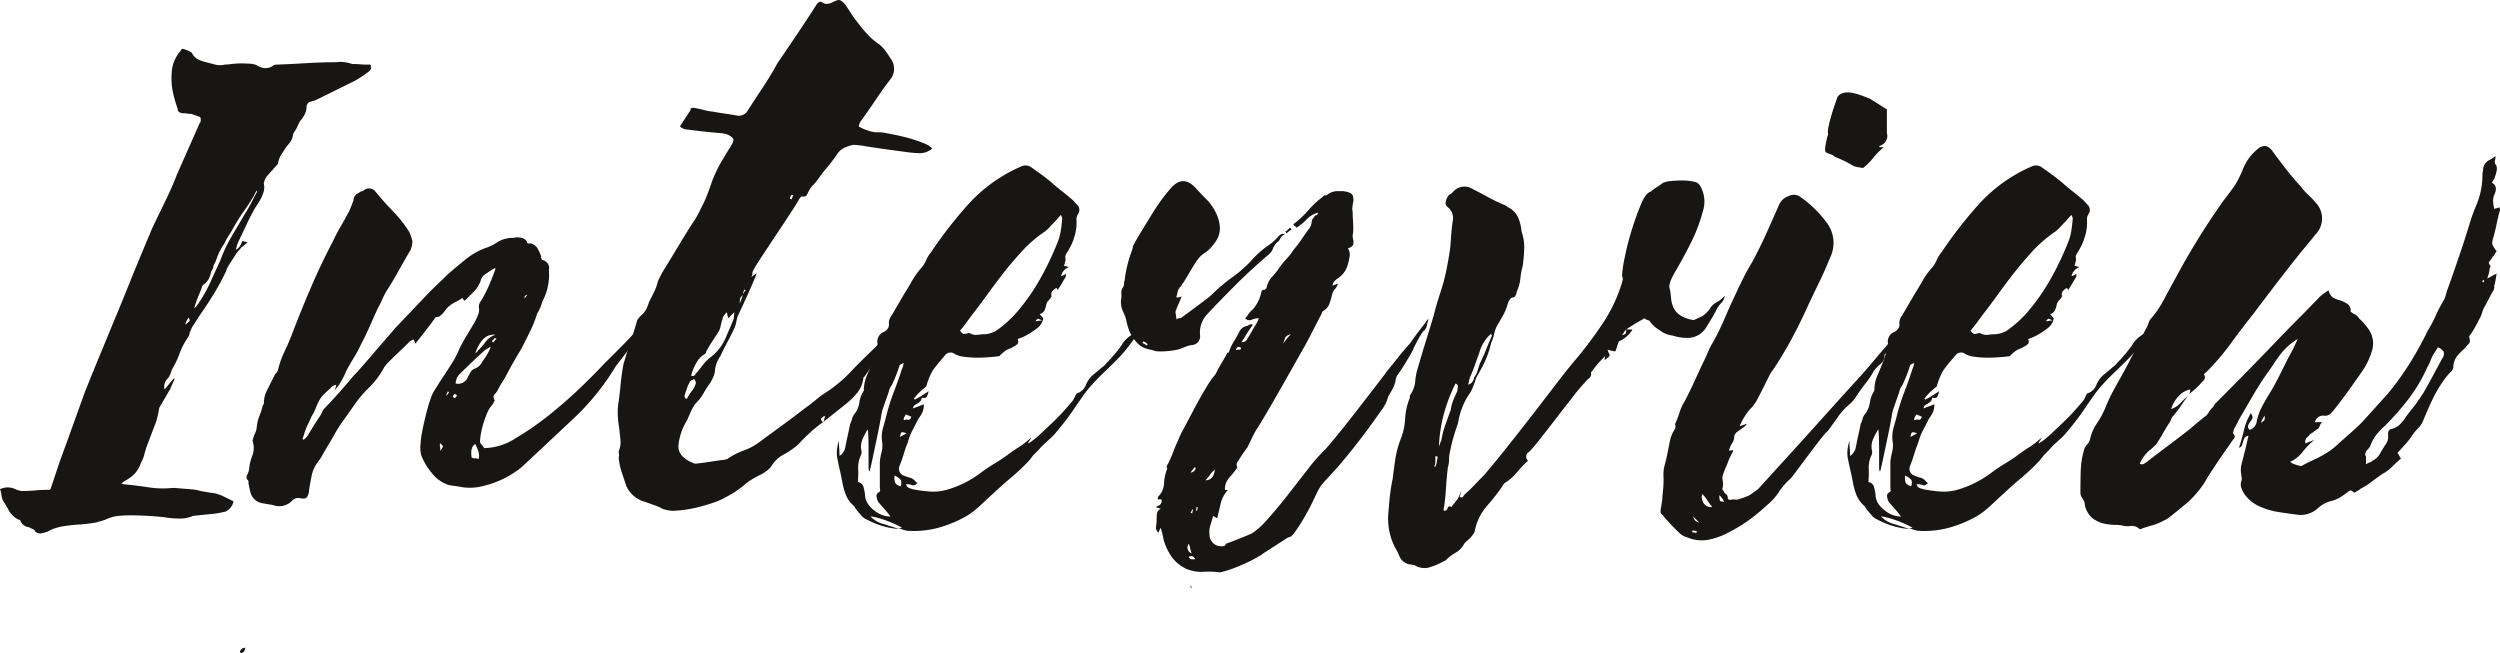 <svg xmlns="http://www.w3.org/2000/svg" width="378.904" height="98.986"><g data-name="グループ 134" fill="#181615"><path data-name="パス 1055" d="M24.75 78.376a49.005 49.005 0 00-5.04-.27q-.9 0-1.8.09a5.985 5.985 0 00-1.89.54 6.667 6.667 0 01-.81.27q-.36.088-.63.18a24.254 24.254 0 01-2.655.315 23.78 23.78 0 00-2.655.315 7.979 7.979 0 00-.99.27 4.946 4.946 0 00-.99.45 5.131 5.131 0 01-1.125.315 1.18 1.18 0 01-.855-.315.537.537 0 00-.36-.36 2.268 2.268 0 01-.54-.27 1.532 1.532 0 01-1.35-1.08c-.36-.121-.509-.18-.45-.18a3.2 3.2 0 01-1.26-1.26q-.45-.81-.9-1.53a2.355 2.355 0 01-.225-.81 3.254 3.254 0 00-.225-.9 2.64 2.64 0 012.34 0 3.189 3.189 0 00.495.18 1.982 1.982 0 00.5.09q1.08 0 2.025-.09t2.025-.09h.09q.09 0 .09-.045c0-.031.031-.045.09-.045l1.35-4.05 1.44-3.96 2.43-6.75 1.53-3.78 2.97-7.2q.72-1.709 1.485-3.6t1.485-3.69l2.7-6.48q.99-2.069 1.98-4.095t1.8-4.1l3.42-7.74a.735.735 0 00.18-.54c0-.3-.061-.45-.18-.45l-1.26-.45a3 3 0 01-.585-.045 2.525 2.525 0 00-.495-.045c-.661 0-.99-.239-.99-.72a19.675 19.675 0 01-.72-2.52 9.9 9.9 0 01-.18-2.7 5.375 5.375 0 011.35-3.51c.119-.3.3-.39.54-.27l.72.27.45.27a2.087 2.087 0 00.9.99 6.14 6.14 0 001.26.45c.479.121.945.241 1.4.36a2.723 2.723 0 001.4 0 9.568 9.568 0 001.08-.09 11.79 11.79 0 011.44-.09c.479 0 .93.016 1.35.045a2.706 2.706 0 01.99.225 2.879 2.879 0 001.215.45 2.632 2.632 0 00.72-.09 1.5 1.5 0 00.54-.27 1.063 1.063 0 01.675-.18q2.249-.088 4.5-.225t4.41-.135a4.825 4.825 0 011.305 0 6.875 6.875 0 011.125.27c.419 0 .81.015 1.17.045s.689.045.99.045h.5c.149 0 .194.121.135.36.18.18.029.45-.45.81a11.1 11.1 0 01-.945.675c-.33.211-.645.4-.945.585l-6.03 2.97-.9.27a.882.882 0 00-.45.81 2.522 2.522 0 01-.27 1.035 3.572 3.572 0 01-.72 1.035q-.181.36-.36.765a4.683 4.683 0 01-.36.675 1.861 1.861 0 00-.36.72 2.155 2.155 0 01-.405 1.035l-.675.855q-.361.54-.72 1.125a3.208 3.208 0 00-.45 1.3l-1.53 1.71a2.5 2.5 0 00-.63 1.26 2.532 2.532 0 01-.09 1.485 7.54 7.54 0 01-.72 1.485 11.488 11.488 0 00-.81 1.3q-.36.675-.72 1.4l-1.62 3.42a8 8 0 00-.27.99 1.726 1.726 0 00.63-.585 6.43 6.43 0 00.36-.765 5.467 5.467 0 01.81.27 2.247 2.247 0 00-.585.405 1.651 1.651 0 01-.405.315 3.325 3.325 0 01-.405.495 3.57 3.57 0 00-.495.675l-.99 1.53a4.943 4.943 0 00-.45.99 35.624 35.624 0 01-1.8 3.33q-.992 1.62-2.07 3.15-.452.722-.99 1.53a4.742 4.742 0 00-.72 1.71l-.09.09c0 .06-.015.09-.045.09s-.045.031-.045.09a10.394 10.394 0 00-1.26 2.43 12.906 12.906 0 01-1.17 2.43 4.032 4.032 0 01-.54 1.26 1.648 1.648 0 00-.54 1.71l1.35-1.62h.18l-.72 1.62-1.62 2.79-.18.99-.18.72a6.528 6.528 0 01-.27.81l-1.17 3.06a13.311 13.311 0 00-.45 1.44 5.341 5.341 0 01-.54 1.35 4.632 4.632 0 01-.9 1.575 5.328 5.328 0 01-1.35 1.035 2.272 2.272 0 00-.36.225 3.3 3.3 0 00-.36.315 1 1 0 01.315.045.966.966 0 00.315.045q1.8.182 3.555.45a14.123 14.123 0 003.555.09h.36q2.249.179 2.745.225a6.126 6.126 0 011.125.225l1.53.27a5.17 5.17 0 011.755.45q.764.359 1.485.72c.059 0 .149.059.27.18a2.224 2.224 0 01-1.26 1.53l-1.35.27-3.51.36a4.961 4.961 0 01-2.25.405 16.112 16.112 0 01-2.27-.215zm3.33-29.16c.36-.3.569-.479.63-.54s.03-.239-.09-.54a2.277 2.277 0 00-.54 1.08zm10.89-20.16l-.09-.18-.45.9q-.721 1.17-1.485 2.25t-1.485 2.34a11.687 11.687 0 01-.72 1.215 8.135 8.135 0 00-.72 1.305 9.81 9.81 0 00-1.26 2.52 3.333 3.333 0 01-.27.585 1.335 1.335 0 00-.18.675 1.932 1.932 0 00-.36.72 2.931 2.931 0 01-.81 1.53c-.36.241-.54.45-.54.63-.18.481-.346.9-.5 1.26s-.286.72-.405 1.08l-.27.81c.059 0 .09-.014.09-.045s.029-.045.09-.045l.09-.09.45-.63a21.948 21.948 0 001.8-3.24q.72-1.62 1.44-3.15a21.451 21.451 0 011.71-3.645q.988-1.665 1.98-3.375a16.09 16.09 0 00.99-1.71q.455-.898.905-1.708zm-1.8 69.12a.776.776 0 00-.81.63l.09.09a.08.08 0 00.09.09c.362-.06.569-.328.63-.81z"/><path data-name="パス 1056" d="M50.702 59.296a8.3 8.3 0 00.27-.99l-.54.18c-.3.3-.616.6-.945.9a7.942 7.942 0 00-.855.9 8.024 8.024 0 00-.72 1.44 8.029 8.029 0 01-.72 1.44c-.121.3-.256.6-.405.9s-.285.6-.405.9a7.719 7.719 0 00-.27.765 7.957 7.957 0 01-.27.765l.18.18.54-.54q.54-.9 1.08-1.755t1.08-1.665a2.05 2.05 0 01.45-.81q2.249-2.34 4.41-4.95.628-.628 1.17-1.26t1.17-1.35q.99-1.168 1.98-2.3t1.98-2.295l5.13-5.4q.72-.72 1.44-1.4t1.44-1.4q1.35-1.168 2.745-2.295a10.627 10.627 0 013.195-1.755 7.381 7.381 0 001.44-.72 3.806 3.806 0 011.53-.63 2.19 2.19 0 01.675-.09 3.149 3.149 0 00.765-.09 3.841 3.841 0 01.9.09 1.437 1.437 0 01.72.54.3.3 0 00.135.27.293.293 0 00.315 0 1.631 1.631 0 011.125.72 8.308 8.308 0 01.585 1.26q-.09.181 0 .27a.373.373 0 01.09.27 1.246 1.246 0 011.08 1.53 8.578 8.578 0 01-.99 4.77 7.452 7.452 0 01-.81 1.89 18.294 18.294 0 01-1.08 2.7l-1.26 2.52q-1.261 2.071-2.16 3.78a11.84 11.84 0 01-.72 1.26 11.7 11.7 0 00-.72 1.26 2.63 2.63 0 01-.5.675c-.211.211-.195.526.045.945a1.038 1.038 0 00-.18.27 2.129 2.129 0 01-.27.45 3.539 3.539 0 00-.675 1.08 15.662 15.662 0 00-.585 1.575 12.21 12.21 0 00-.4 1.665 8.205 8.205 0 00-.135 1.26q0 .09.27.4a2.8 2.8 0 01.36.495 9.02 9.02 0 004.815-1.53 44.036 44.036 0 005.4-3.78q2.654-2.16 4.815-4.275t3.06-3.1l.54-.54 1.665-1.665q.945-.945 1.665-1.71c.48-.509.689-.734.63-.675.12.061.194.24.225.54s.075.45.135.45-.09.211-.45.63-.735.886-1.125 1.395-.751.976-1.08 1.4a3.426 3.426 0 00-.4.54 37.166 37.166 0 01-6.39 7.875q-3.78 3.556-7.83 7.335a14.555 14.555 0 01-5.76 2.835 7.843 7.843 0 01-3.6.135c-.3-.059-.585-.1-.855-.135s-.555-.075-.855-.135a5.344 5.344 0 01-2.565-1.845 9.29 9.29 0 01-1.575-2.655 4.442 4.442 0 01-.135-1.4c.03-.45.075-.914.135-1.4q.089-.628.315-1.665t.5-2.115a20.922 20.922 0 01.63-2.07 5.279 5.279 0 01.72-1.44q.72-1.168 1.44-2.25t1.44-2.25l.36-.72c.121-.24.239-.509.36-.81q.54-1.08 1.17-2.115t1.26-2.115a10.057 10.057 0 00.45-1.035 2.022 2.022 0 00.09-1.035 1.244 1.244 0 01.27-.9 18.5 18.5 0 001.26-2.43q.54-1.26.99-2.52a.08.08 0 00-.09-.09 4.877 4.877 0 00-.9.54c-.54.36-.841.571-.9.63a1.947 1.947 0 00-.36.72 4.473 4.473 0 01-1.035 1.665l-1.4 1.4a1.224 1.224 0 01-.225-.27.773.773 0 00-.135-.18 4.452 4.452 0 01-.945.585 4.559 4.559 0 00-.945.585 3.4 3.4 0 00-.72.765 3.4 3.4 0 01-.72.765.517.517 0 01-.36.18.8.8 0 00-.36.09q-.722.992-1.485 1.98t-1.575 1.98a4.969 4.969 0 00-.27-.63 1.94 1.94 0 00-.63.36q-.81.81-1.62 1.575t-1.62 1.575a2.118 2.118 0 00-.27.315 2.125 2.125 0 01-.27.315 12.513 12.513 0 01-2.52 3.33 17.436 17.436 0 00-1.935 2.3q-.857 1.215-1.755 2.475a21.079 21.079 0 00-1.35 2.115q-.63 1.126-1.35 2.3-.27.452-.54.945a6.545 6.545 0 01-.63.945 5.343 5.343 0 00-.945 2.07q-.225 1.08-.405 2.25a1.867 1.867 0 01-.36 1.08q-.27.27-1.08.09a1.231 1.231 0 00-1.17.45 2.708 2.708 0 01-2.79.63 5.829 5.829 0 00-.72-.135 6.572 6.572 0 01-.72-.135 2.3 2.3 0 01-1.89-1.26 5.257 5.257 0 01-.27-.9l-.18-.9v-.36c-.3-.3-.374-.585-.225-.855a2.87 2.87 0 00.315-.855 7.509 7.509 0 01.495-2.115 3.254 3.254 0 00.045-2.2 1.515 1.515 0 01.09-.45q.092-.27.18-.54a2.777 2.777 0 00.36-1.17 5.967 5.967 0 01.405-1.665 9.375 9.375 0 00.495-1.575.513.513 0 00.18-.36 4.172 4.172 0 01.45-1.89q.452-.9.9-1.8c.061-.12.121-.239.18-.36s.121-.239.18-.36a1.224 1.224 0 00.45-.72 14.357 14.357 0 01.99-2.745q.631-1.3 1.17-2.745 1.35-3.51 2.835-6.975t3.285-6.885q.54-1.169 1.17-2.25t1.26-2.25a18.654 18.654 0 00.72-1.8 1.2 1.2 0 01.81-1.08.8.8 0 01.36-.225 1.807 1.807 0 00.36-.135 1.208 1.208 0 011.8.18q1.26 1.531 2.655 2.97a19.553 19.553 0 012.475 3.15 9.007 9.007 0 01.45 1.35 3.385 3.385 0 01-.27 1.35q-.9 1.531-1.8 3.15t-1.89 3.15a12.434 12.434 0 00-.63 1.26 12.46 12.46 0 01-.63 1.26q-.63 1.35-1.215 2.7t-1.3 2.7a19.321 19.321 0 01-1.08 2.025q-.63 1.035-1.17 2.025c-.121.3-.256.6-.405.9s-.315.6-.5.9a3.345 3.345 0 01-.45.675 6.306 6.306 0 00-.45.585zm16.02 9q.45-.54.405-.675a1.766 1.766 0 00-.5-.495.414.414 0 01.045.315.405.405 0 00.045.315zm1.35-8.91h-.18v-.09a2.536 2.536 0 00-.135.315.58.58 0 01-.135.225.08.08 0 00.09.09 2.119 2.119 0 00.362-.54zm.54.72a1.35 1.35 0 00.36.27c0-.059.09-.18.27-.36 0-.12-.031-.18-.09-.18s-.121-.059-.18-.18l-.225.225a1.015 1.015 0 00-.133.225zm5.76-7.47q-.09.091-.09-.09a1.378 1.378 0 01-.36.27 4.47 4.47 0 00-.45.27q-.9.81-1.8 1.665t-1.8 1.755a2.127 2.127 0 00-.81 1.62 1.59 1.59 0 001.89-1.08 5.948 5.948 0 00.36-.63 1.143 1.143 0 01.63-.54 2.1 2.1 0 00.72-.45 2.421 2.421 0 00.45-.63 10.121 10.121 0 001.262-2.16zm-2.34 14.67q-.81.452-.54 2.07a1.7 1.7 0 00.54.09 1.727 1.727 0 01.54.09 2.628 2.628 0 00-.09-1.215 10.164 10.164 0 00-.448-1.035zm0-13.77a1.322 1.322 0 00.36-.315 2.11 2.11 0 01.27-.315 9.288 9.288 0 00.99-1.17 2.945 2.945 0 011.44-.99q-1.978-.27-3.058 2.79zm2.52-1.89a.992.992 0 00.18.27 2.2 2.2 0 00.27-.315.664.664 0 01.27-.225c-.06-.059-.105-.09-.135-.09s-.076-.029-.135-.09a1.468 1.468 0 00-.18.225.67.67 0 01-.268.225zm4.95-6.66v.18a.414.414 0 00.225-.225.207.207 0 01.225-.135.143.143 0 01-.135-.09q-.047-.088-.135 0a.144.144 0 01-.09.135.146.146 0 00-.09.135z"/><path data-name="パス 1057" d="M124.728 63.976a23.219 23.219 0 00-1.89 1.53 25.2 25.2 0 00-1.8 1.8 11.184 11.184 0 01-2.25 1.575 4.908 4.908 0 00-1.98 1.935 5.455 5.455 0 01-1.71 1.215 12.521 12.521 0 00-1.89 1.125 18.536 18.536 0 01-1.485 1.17 13.084 13.084 0 01-1.665.99 10.323 10.323 0 01-2.025.9 25.963 25.963 0 01-2.7.765 17.993 17.993 0 01-2.745.405 4.65 4.65 0 01-2.16-.27 9.609 9.609 0 00-1.485-.63q-1.215-.452-1.575-.54a4.454 4.454 0 01-2.43-2.25l-.72-2.16a9.457 9.457 0 01-.45-2.25.713.713 0 00.045-.45 2.93 2.93 0 01-.045-.45 3.5 3.5 0 00.27-1.71c-.059-.54-.12-1.11-.18-1.71a15.37 15.37 0 01-.225-2.07 9.36 9.36 0 01.135-2.07q.182-1.35.315-2.745t.405-2.835q.452-1.62 1.035-3.33t1.035-3.33a2.27 2.27 0 01.27-.405 5.068 5.068 0 01.36-.4 2.8 2.8 0 00.72-.855 5.5 5.5 0 00.45-1.125l.765-1.53a7.073 7.073 0 00.585-1.62 14.075 14.075 0 011.17-2.16q.99-1.62 2.07-3.42t2.07-3.33a12.117 12.117 0 001.17-2.07 17.6 17.6 0 00.945-2.025q.405-1.034.765-2.115a20.323 20.323 0 011.305-2.79q.675-1.169 1.575-2.61c.3-.48.419-.824.36-1.035s-.33-.434-.81-.675a4.615 4.615 0 00-1.44-.27q-1.08-.089-2.295-.225t-2.25-.27a1.984 1.984 0 01-1.3-.495q.54-.81.855-1.305c.209-.329.405-.63.585-.9s.239-.435.18-.495c.12-.12.344-.149.675-.09s.675.135 1.035.225.689.166.99.225a3.77 3.77 0 00.63.09q.988.181 1.935.315t1.935.315a1.574 1.574 0 001.53-.9q1.169-1.8 2.3-3.51t2.115-3.51q1.529-2.249 3.015-4.455t2.925-4.455a1.292 1.292 0 01.405-.405c.149-.09.345-.045.585.135a1.221 1.221 0 00.72.135 2.2 2.2 0 00.72-.225q.81-.45 1.17-.315a2.507 2.507 0 01.9.855c.239.36.5.751.765 1.17a12.971 12.971 0 00.765 1.08 23.017 23.017 0 001.575 1.935 10.275 10.275 0 001.935 1.665 5.834 5.834 0 01.99 1.08q.449.632.9 1.35a2.576 2.576 0 01-.18 2.79q-.991 1.262-2.205 3.06t-2.115 3.06a2.276 2.276 0 00-.54 1.08 7.08 7.08 0 002.61.9 5.489 5.489 0 011.665.135q1.3.227 2.745.585a19.889 19.889 0 012.655.855 3.927 3.927 0 011.485.855 2.8 2.8 0 01-2.07.72 17.674 17.674 0 01-1.935-.18q-1.4-.179-3.015-.405t-3.015-.45a14.664 14.664 0 00-1.935-.225 6.281 6.281 0 00-1.44.495 2.731 2.731 0 00-1.08 1.035q-.9 1.262-1.485 1.935t-1.485 1.935a6.326 6.326 0 01-.585.675 3.964 3.964 0 00-.585.765l-.36.72q-.179.359-.81.27c-.06 0-.121.045-.18.135a1.491 1.491 0 01-.18.225q-.27.54-1.3 2.115t-2.2 3.33q-1.172 1.755-2.205 3.33t-1.3 2.115a.9.9 0 00-.09.4 1.414 1.414 0 01-.18.585 2.059 2.059 0 01.405-.315 2.11 2.11 0 00.4-.315.393.393 0 01-.045.18.39.39 0 00-.045.18q-.63 1.531-1.305 3.015t-1.395 3.015a4.777 4.777 0 00-.27.945 4.959 4.959 0 01-.27.945q-.54 1.171-1.08 2.16t-1.08 2.16a5.481 5.481 0 00-.54.99 4.637 4.637 0 00-.27 1.08 2.613 2.613 0 01-.225.99 7.517 7.517 0 01-.5.99 13.34 13.34 0 00-.99 1.53 6.944 6.944 0 01-1.17 1.53 5.191 5.191 0 00-.765 1.26c-.211.481-.405.931-.585 1.35a8.769 8.769 0 00-1.305 3.78q-.135 1.8 2.475 2.79c.12 0 .419-.03.9-.09s1-.135 1.575-.225 1.094-.165 1.575-.225a3.63 3.63 0 00.9-.18 10.921 10.921 0 012.52-1.3 9.062 9.062 0 002.52-1.4q1.708-1.26 3.375-2.475t3.285-2.475q.9-.629 1.755-1.35a13.56 13.56 0 011.755-1.26 22.039 22.039 0 003.15-2.61q1.258-1.35 2.61-2.655t2.61-2.565a1.216 1.216 0 00.27-.405.911.911 0 01.36-.4 4.054 4.054 0 011.17-.9q-.452.9-.81 1.755a6.093 6.093 0 01-1.08 1.665 18.329 18.329 0 00-1.4 1.935q-.586.945-1.3 1.935l-.18.18a4.474 4.474 0 01-.9 2.25 11.605 11.605 0 01-1.71 1.71q-.9.722-1.755 1.4t-1.755 1.4a.559.559 0 00.18-.405.907.907 0 01.18-.495h-.27a3.377 3.377 0 01-.36.315c-.136.075-.046.271.255.57zm-20.88-3.6a.371.371 0 01.27.09 4.721 4.721 0 01.72-1.17 3.128 3.128 0 00.63-1.26.562.562 0 00-.09-.315 2.6 2.6 0 01-.18-.315.8.8 0 01-.36.225.4.4 0 00-.27.225 4.984 4.984 0 00-.45.99q-.182.54-.36 1.08a1 1 0 00.09.45zm.9-3.42q.45.09.585-.135a2.124 2.124 0 01.315-.4q.45-.54.9-1.125a6.579 6.579 0 01.99-1.035 7.264 7.264 0 002.52-3.24q.27-.629.585-1.35t.585-1.44a4.59 4.59 0 01.09-.9 6.239 6.239 0 00-.9.9 1.357 1.357 0 01-.18-.54.814.814 0 00-.09-.36c-.421.42-.63.751-.63.99a10.755 10.755 0 00-.315 1.17 2.564 2.564 0 01-.5 1.08q-.452.722-.9 1.4a12.649 12.649 0 00-.81 1.4q0 .27-.45.45a3.873 3.873 0 00-1.125 1.4 7.2 7.2 0 00-.67 1.737zm7.92-12.33a2.489 2.489 0 00-.495.585 3.5 3.5 0 00-.045.765c.12-.3.209-.54.27-.72l.18-.54a1.592 1.592 0 01.45-.72.373.373 0 00-.27-.09.808.808 0 01-.09.36.377.377 0 000 .36zm7.02-14.58q.089.09.135.09c.029 0 .074.031.135.09a2.784 2.784 0 00.135-.315 2.382 2.382 0 01.135-.315c-.121-.059-.2-.075-.225-.045a.182.182 0 01-.135.045 1.554 1.554 0 01-.18.45z"/><path data-name="パス 1058" d="M136.229 80.176a11.637 11.637 0 01-2.475-.45 12.6 12.6 0 01-2.385-.99 2.162 2.162 0 01-.81-.585q-.359-.405-.72-.855a.907.907 0 01-.225-.315.866.866 0 00-.225-.315 4.317 4.317 0 01-1.17-1.62 9.918 9.918 0 01-.54-1.89q-.178-.99-.4-1.935t-.405-1.935a4.814 4.814 0 010-1.305 9.9 9.9 0 01.27-1.215q0 .54.045 1.125c.031.391.045.8.045 1.215a2.022 2.022 0 00.9-1.44q.181-.9.36-1.71t.36-1.71a3.4 3.4 0 00.27-.72 2 2 0 01.27-.63 3.824 3.824 0 00.855-1.89 4.231 4.231 0 01.675-1.8 5.875 5.875 0 01.5-2.385q.5-1.124.945-2.295a11.087 11.087 0 01.405-1.17 3.257 3.257 0 00.225-1.26 1.573 1.573 0 01.99-1.8 1.429 1.429 0 00.585-.54 1.074 1.074 0 00.135-.81 2.066 2.066 0 01.45-1.17l1.89-3.24q.628-.99 1.215-2.025a10.98 10.98 0 011.4-1.935 4.773 4.773 0 00.72-1.17 4.716 4.716 0 01.72-1.17 64.159 64.159 0 015.67-7.29 23.2 23.2 0 018.1-5.76 1.472 1.472 0 011.44.18q.9.63 1.755 1.26t1.665 1.35q.628.54 1.26 1.035t1.26 1.035a3.537 3.537 0 01.585.54c.149.18.315.36.5.54a1.09 1.09 0 01.09 1.26 1.444 1.444 0 00-.27.99 7.02 7.02 0 01-.36 2.61 6.834 6.834 0 01-.45 1.17q-.27.54-.54.99a4.056 4.056 0 00-.27.45.991.991 0 00-.09.45.986.986 0 010 .585c-.06.211-.121.436-.18.675a2.944 2.944 0 01.72.18 1.908 1.908 0 00-1.17 1.35 1.36 1.36 0 00.72-.36v.45c-.18.3-.375.63-.585.99s-.436.72-.675 1.08a.525.525 0 00-.18-.36 2.362 2.362 0 00-.675.585.958.958 0 00-.045.675 2.409 2.409 0 01-.45.63 1.332 1.332 0 00-.36.63 3.258 3.258 0 01-.27.9 1.163 1.163 0 01-.72.54 4.183 4.183 0 00.54.63 2.269 2.269 0 01-.72 1.35 11.188 11.188 0 01-1.26.9 7.978 7.978 0 01-1.89.9c.12.36.1.616-.045.765a2.222 2.222 0 01-.585.4 3.06 3.06 0 01-.63.315 3.057 3.057 0 00-.63.315 7.526 7.526 0 00-.9.81 27.8 27.8 0 01-2.88.225 14.943 14.943 0 01-3.06-.225 8.006 8.006 0 01-.495-.18 2.6 2.6 0 01-.5-.27 1.061 1.061 0 00-1.26.27q-.452.54-.945 1.125t-.945 1.215a10.587 10.587 0 00-.99 2.43q-.452.36-.945.81a6.759 6.759 0 00-.945 1.08c.059 0 .09.015.09.045s.03.045.09.045a11.392 11.392 0 001.035-.585c.329-.209.675-.435 1.035-.675a3.123 3.123 0 01-.315.9c-.09.121-.346.15-.765.09a.735.735 0 01-.18.54 2.109 2.109 0 01-.405.315l-.45.27a.528.528 0 00-.225.495q.448-.18.81-.315c.239-.09.509-.194.81-.315a2.936 2.936 0 01-.225 1.215 4.5 4.5 0 01-.585.945q-.452.9-.9 1.755a9.033 9.033 0 00-.72 1.845q-.361.9-.63 1.8t-.63 1.8a1.075 1.075 0 00.63 1.44 5.468 5.468 0 001.08.36 2.238 2.238 0 01.45.27c.059.06.239.241.54.54-.3.3-.585.391-.855.27a1.4 1.4 0 00-.855-.09.836.836 0 00.45.54l.54.18a20.836 20.836 0 002.7.36 7.634 7.634 0 002.79-.36 15.634 15.634 0 004.77-2.43 25.573 25.573 0 012.205-1.485 25.76 25.76 0 002.2-1.485c.419-.3.72-.509.9-.63s.344-.225.495-.315.329-.209.54-.36.5-.374.855-.675.525-.419.5-.36-.106.18-.225.36a1.877 1.877 0 00-.225.4c-.031.09.164-.014.585-.315a14.132 14.132 0 001.44-1.215q.81-.764 1.71-1.62t1.665-1.71q.764-.855 1.215-1.395a2.122 2.122 0 00.36-.54l.36-.72a2.15 2.15 0 001.44-1.35 4.057 4.057 0 011.125-1.53q.675-.54 1.4-1.17a2.319 2.319 0 00.495-.45c.149-.18.315-.36.5-.54q.178-.18.405-.45c.149-.18.284-.329.405-.45q.358-.45.675-.855a8.466 8.466 0 00.585-.855 4.493 4.493 0 011.71-1.44 3.893 3.893 0 00.81-.45v.18l-1.62 2.16a19.461 19.461 0 01-1.8 2.07q-1.08 1.08-2.205 2.16a29.873 29.873 0 00-2.115 2.25q-.452.54-.855 1.125t-.855 1.215a40.617 40.617 0 01-3.24 4.32 7.92 7.92 0 01-.81.855c-.18.15-.33.286-.45.405s-.27.256-.45.405a8.182 8.182 0 00-.81.855l-.585.585-.225.225a2.794 2.794 0 00-.225.27c-.09.121-.256.331-.5.63a30.07 30.07 0 01-2.655 2.52q-1.4 1.17-2.745 2.43-.992.9-1.89 1.755a14.943 14.943 0 01-1.98 1.575 18.624 18.624 0 01-4.455 1.89 14.262 14.262 0 01-4.815.45c-.24-.06-.45-.121-.63-.18s-.391-.121-.63-.18a1.275 1.275 0 00.54-.09 7.709 7.709 0 00-.945-.495 18.07 18.07 0 00-1.4-.585 12.968 12.968 0 00-1.44-.45 4.89 4.89 0 00-.99-.18 4.245 4.245 0 002.07 1.17q.54.179 1.125.36t1.11.37zm-6.21-7.11a1.032 1.032 0 01.855.72c.09.36.166.72.225 1.08a2.6 2.6 0 00.405 1.44 3.977 3.977 0 001.035 1.08 3.858 3.858 0 002.43.9q-.54-.722-.99-1.215c-.3-.33-.6-.675-.9-1.035a2.274 2.274 0 01-.225-.765.568.568 0 01.225-.585c.24-.121.346-.256.315-.4a2.075 2.075 0 01-.045-.405v-3.96a12.116 12.116 0 01.27-1.44 3.875 3.875 0 00.09-1.44 5.151 5.151 0 01.135-2.25q.316-1.08.585-2.16a31.363 31.363 0 011.08-3.33q.628-1.62 1.17-3.33a2.5 2.5 0 00.27-.99 1.923 1.923 0 01-.405.225.41.41 0 00-.225.225q-.182.63-.54 1.53t-.63 1.44a2.139 2.139 0 00-.45.99c-.119.36-.239.706-.36 1.035s-.239.675-.36 1.035a6.848 6.848 0 00-.45 1.755q-.27 1.485-.63 3.2t-.675 3.195q-.315 1.485-.405 1.755c-.12.18-.18-.074-.18-.765v-2.34q0-1.3-.045-2.34c-.03-.689-.075-.945-.135-.765a10.118 10.118 0 00-.765 1.485 2.827 2.827 0 00-.135 1.665 1.068 1.068 0 01-.09.72 4.271 4.271 0 00-.405 1.98 15.757 15.757 0 01-.045 2.06zm6.48.63a1.467 1.467 0 00.045-.945 3.006 3.006 0 00-.945-.675 2.007 2.007 0 00.09 1.125 1.3 1.3 0 00.813.495zm-.09-7.47c.54-.3.869-.48.99-.54a2.057 2.057 0 00-.675-.18q-.222 0-.315.72zm.54-2.7a.253.253 0 00.09.18.539.539 0 01.54-.09c.239.061.419-.09.54-.45-.121-.059-.256-.12-.405-.18s-.286-.12-.405-.18a2.022 2.022 0 00-.36.72zm8.55-13.41a1.72 1.72 0 00.5.495 1.952 1.952 0 00.765-.135h.18a1.844 1.844 0 001.215.27 8.1 8.1 0 011.215-.09 4.236 4.236 0 001.62-.54 16.848 16.848 0 003.15-2.835 31.8 31.8 0 002.52-3.375 40.12 40.12 0 001.98-3.51q.9-1.8 1.62-3.6a8.186 8.186 0 00.5-1.755q.135-.855.225-1.845a.645.645 0 00-.045-.27 2.863 2.863 0 01-.135-.36c-.18.18-.346.36-.5.54s-.285.33-.4.45q-.452.452-.855.9a4.9 4.9 0 01-.945.81 19.608 19.608 0 00-3.24 2.835q-1.442 1.577-2.79 3.285-1.262 1.62-2.43 3.24t-2.43 3.24q-.452.63-.855 1.17t-.862 1.08zm12.42-1.53a1.683 1.683 0 00-.585-.27c-.09 0-.225.121-.405.36a1.849 1.849 0 00.45-.045 2.382 2.382 0 01.54-.045z"/><path data-name="パス 1059" d="M194.385 35.716a1.5 1.5 0 00-.405.54c-.031.121-.195.3-.495.54a4.46 4.46 0 00-.45.63 2.5 2.5 0 00-.135.315 2.007 2.007 0 01-.18.36 3.4 3.4 0 01-.675.675q-.54.451-1.935 1.71t-2.88 2.745q-1.485 1.485-2.79 2.835t-1.755 1.89a4.054 4.054 0 00-.81 2.79 1.3 1.3 0 01-.225.99 1.254 1.254 0 01-.855.54 4.223 4.223 0 00-1.215.315 8.207 8.207 0 01-1.125.405 13.743 13.743 0 01-2.7.27 3.115 3.115 0 01-.9-.135c-.3-.09-.6-.164-.9-.225a3.366 3.366 0 01-1.62-.945 6.593 6.593 0 01-1.08-1.575 8.783 8.783 0 01-.45-1.35 6.667 6.667 0 00-.585-1.8 3.289 3.289 0 01-.315-1.8 3.468 3.468 0 00.045-.99 1.368 1.368 0 01.315-.99.988.988 0 00.09-.45 1.018 1.018 0 01.09-.45 18.949 18.949 0 011.08-4.5 6.03 6.03 0 00.18-.585.04.04 0 00-.045-.045c-.031 0-.031-.014 0-.045a5.065 5.065 0 00.315-.585q.72-1.26 1.44-2.43t1.44-2.34q.629-.99 1.26-1.845t1.35-1.665q1.8-2.069 3.69-.09.81.9 1.665 1.755a7.417 7.417 0 011.4 1.935 5.989 5.989 0 01.675 2.43 3.6 3.6 0 01-.855 2.34 6.629 6.629 0 01-.855.99 6.3 6.3 0 01-.585.45 6.35 6.35 0 00-.585.45 5.709 5.709 0 00-.855 1.08q-.452.721-.9 1.485t-.9 1.485a.883.883 0 00-.225.315.9.9 0 01-.225.315 1.929 1.929 0 00-.405.675 31.14 31.14 0 01-.225.945h.36a1.556 1.556 0 00.45-.18 10.934 10.934 0 01-.405 1.035c-.15.331-.286.645-.4.945a1 1 0 00-.09.72 3.392 3.392 0 01.09.81.913.913 0 01.495-.18.559.559 0 00.405-.18q.99-.72 2.205-1.62t2.115-1.62q.9-.9 1.71-1.575t1.62-1.26q.81-.585 1.53-1.215a18.216 18.216 0 001.53-1.53 14.322 14.322 0 012.25-1.98 7.559 7.559 0 001.71-1.53 2.146 2.146 0 01.45-.27h.45zm-20.61 16.65l.18-.18a2.245 2.245 0 00-.315-.27 3.1 3.1 0 00-.315-.18l-.18.18a.864.864 0 00.315.225.909.909 0 01.315.225zm10.71 26.19c-.3-.18-.51-.3-.63-.36q-.181.72-.405 1.4a3.132 3.132 0 00-.135 1.4 1.767 1.767 0 001.8 1.8c.48 0 .689-.121.63-.36.18-.06.464-.166.855-.315s.81-.315 1.26-.495.855-.346 1.215-.495.6-.256.72-.315a12.428 12.428 0 002.43-2.25q1.53-1.711 3.1-3.735t3.015-3.87a21.054 21.054 0 012.25-2.565q.54-.54 1.935-2.25t2.97-3.735q1.574-2.025 2.925-3.78t1.8-2.385q.9-1.08 1.71-2.115t1.8-2.115q.54-.81 1.125-1.575t1.215-1.575a1.373 1.373 0 01.45-.54 7.279 7.279 0 00-.27 1.035 1.4 1.4 0 01-.54.855 11.4 11.4 0 00-.765 1.215q-.316.587-.675 1.305a6.193 6.193 0 01-.36.765c-.121.211-.27.465-.45.765q-.9 1.531-1.8 2.79a.367.367 0 01-.09.27 4.386 4.386 0 01-.36 1.305 11.774 11.774 0 01-.72 1.3l-.09.18a5.913 5.913 0 01-1.17 2.25q-1.17 1.71-2.565 3.555t-2.7 3.42q-1.3 1.577-1.665 1.935-.721.81-1.485 1.62a6.578 6.578 0 00-1.215 1.8q-.181.359-.675 1.4t-1.17 2.205q-.675 1.168-1.3 2.07t-.9.99a2.292 2.292 0 00-.81.405l-1.4.9-1.4.9a7.063 7.063 0 00-.72.495 20.14 20.14 0 01-3.06 1.575 18.334 18.334 0 01-3.24 1.125 11.752 11.752 0 00-2.52-.09 5.873 5.873 0 01-2.61-.45 5.815 5.815 0 01-2.2-1.8 8.953 8.953 0 01-1.215-2.52c-.06-.3-.121-.585-.18-.855s-.15-.616-.27-1.035a1.919 1.919 0 00-.225.405 2.861 2.861 0 01-.135.315 1.042 1.042 0 01-.36-.945 5.382 5.382 0 00.09-.945 9.7 9.7 0 01.045-.99.919.919 0 01.585-.72 1.723 1.723 0 00-.36-.135 1.862 1.862 0 01-.36-.135c.12-.121.21-.18.27-.18a.759.759 0 00.54-.99h-.54v-.36a3.025 3.025 0 00.945-2.07 6.431 6.431 0 01.5-2.25.447.447 0 010-.54 2.269 2.269 0 00.27-.54 15.936 15.936 0 00.675-1.575 15.561 15.561 0 01.675-1.575 12.192 12.192 0 01.855-1.8q.763-1.438 1.665-3.15t1.755-3.1a12.667 12.667 0 011.125-1.665 2.228 2.228 0 00.45-.675 8.076 8.076 0 01.45-.855c.18-.3.374-.63.585-.99s.405-.72.585-1.08c.18 0 .27-.059.27-.18a7.1 7.1 0 01.72-1.53q.45-.719.81-1.44a1.565 1.565 0 011.17-.9l.36-.18a.81.81 0 01.36-.09c.059 0 .09.015.09.045s.03.045.09.045q-.452.632-.855 1.26t-.855 1.35a.832.832 0 00.9-.54c.239-.36.464-.734.675-1.125s.435-.765.675-1.125l.18-.36a3.632 3.632 0 00.18-.45 2.406 2.406 0 00-1.08.225.876.876 0 01-.99-.225 3.537 3.537 0 00.495-.63 2.326 2.326 0 01.585-.63 5.6 5.6 0 001.26-2.25 3.793 3.793 0 00.135-.54c.03-.18.194-.27.5-.27l.27-.27a3.317 3.317 0 01.855-1.71 9.4 9.4 0 001.125-1.44 16.708 16.708 0 011.125-1.35 8.936 8.936 0 001.035-1.35 14.868 14.868 0 001.17-1.53q.54-.81 1.08-1.53a1.983 1.983 0 00.45-1.08.865.865 0 01.27-.63c.18-.3.315-.435.405-.405s.194-.1.315-.405a3.706 3.706 0 00-1.755 1.035 6.555 6.555 0 01-1.665 1.3q.18-.088-.135-.315c-.211-.149-.256-.255-.135-.315a14.306 14.306 0 002.16-2.025 14.358 14.358 0 012.16-2.025c.239-.239.39-.329.45-.27s.239-.03.54-.27a2.692 2.692 0 011.62-.36 3.419 3.419 0 011.62.27.815.815 0 01.45.72 1.942 1.942 0 01-.09.99 3.277 3.277 0 01-.045.54 1.1 1.1 0 00.045.54c0 .421.014.841.045 1.26s.045.871.045 1.35a3.668 3.668 0 01-.09.99 2.342 2.342 0 00.09.72 1.377 1.377 0 01-.045.81 1.188 1.188 0 01-.765.45 1.864 1.864 0 01.27 1.215 9.832 9.832 0 01-.27 1.215 3.56 3.56 0 01-1.71 2.25l-.36.36a1.224 1.224 0 00-.27.63 6.523 6.523 0 00.72-.27l.09.09-.18.36a1.371 1.371 0 01-.27.36 2.12 2.12 0 00-.45.99 11.506 11.506 0 01-.405 1.305 2.189 2.189 0 01-.945 1.035.518.518 0 00-.18.36q-.721 1.35-1.4 2.7t-1.395 2.61q-.36.632-1.35 2.385t-2.115 3.735q-1.126 1.982-2.16 3.735t-1.4 2.3a12.993 12.993 0 00-.765 1.4q-.316.675-.675 1.4a28.519 28.519 0 00-1.62 2.43.854.854 0 00.09.63 11.834 11.834 0 01-1.215 1.53 2.655 2.655 0 00-.675 1.89h.45a4.582 4.582 0 00-1.08 2.025q-.265 1.1-.535 2.272zm-4.32 3.87a.921.921 0 00.45 1.44 3.436 3.436 0 01-.225-.765 2.238 2.238 0 00-.225-.675zm.99 2.34q-.361-.722-.99-.36c.12.239.27.36.45.36zm-.81 3.96l.09.18v.09a.368.368 0 00.27.09zm.9-17.82l-.18-.09q-.09.09-.63.81a.953.953 0 00.585-.27 1.564 1.564 0 00.225-.45zm-.81 6.84a.369.369 0 01.27.09.965.965 0 01.045-.315 1 1 0 00.045-.315h-.09zm.81-.36h.18a1.274 1.274 0 00.09-.54h-.18a1.278 1.278 0 01-.09.54zm1.44-4.59q1.26 0 1.44-1.62a3.4 3.4 0 00-.72.765 5.723 5.723 0 01-.72.855zm5.4-19.89v-.18a.591.591 0 00-.45-.135c-.121.031-.241.2-.36.495a1.506 1.506 0 01.45-.09.79.79 0 00.36-.09zm7.56-2.25c-.481.121-.765.3-.855.54s-.2.54-.315.9a9.4 9.4 0 011.17-1.438zm-.63-15.3a.08.08 0 01-.09-.09l-.09-.18a1.378 1.378 0 00.36-.27l.27-.27a.265.265 0 01.18.09l.09.18a2.853 2.853 0 00-.72.542z"/><path data-name="パス 1060" d="M246.44 49.936h.99a4.484 4.484 0 01-2.07 1.8 7.719 7.719 0 00-.27.765 8.036 8.036 0 01-.27.765q-.452-.089-.675-.135a4.179 4.179 0 01-.495-.135 2.108 2.108 0 00.225.585.407.407 0 01.045.405 3.386 3.386 0 01-.36.315 3.3 3.3 0 00-.36.315 2 2 0 01.09-.63 13.69 13.69 0 00-1.98 2.25c-.121.121-.18.211-.18.27a.775.775 0 01-.27.81 3.167 3.167 0 00-.63.63 25.958 25.958 0 00-1.71 2.025q-1.17 1.485-2.52 3.24t-2.52 3.24a26.126 26.126 0 01-1.71 2.025.817.817 0 00-.18 1.35 15.818 15.818 0 00-1.71 1.8 7.285 7.285 0 01-1.89 1.62 28.737 28.737 0 01-2.61 3.42 8.14 8.14 0 00-1.89 3.96 4.769 4.769 0 01-1.26 1.44l-.27.27a3.512 3.512 0 01-1.35 1.44 6.859 6.859 0 00-1.53 1.17c-.121.059-.24.12-.36.18l-.36.18a10.735 10.735 0 01-1.845.72 2.8 2.8 0 01-2.115-.36q-.449-.092-.81-.135a1.537 1.537 0 01-.72-.315 1.743 1.743 0 01-.675-.72q-.223-.452-.405-.9a9.506 9.506 0 01-1.35-6.03q.092-1.261.225-2.475a25.072 25.072 0 01.405-2.475q.182-1.53.405-3.015a14.582 14.582 0 01.765-2.925 9.638 9.638 0 00.72-3.195 9.766 9.766 0 01.72-3.195v-.36a4.082 4.082 0 00.81-2.115 9.4 9.4 0 01.45-2.2q.54-1.89 1.125-3.78t1.215-3.96q.361-1.438.675-2.43t.585-1.845q.27-.855.5-1.845t.495-2.52a23.605 23.605 0 00.36-2.88q.088-1.438.27-2.79a2.107 2.107 0 00-.63-2.07.969.969 0 01-.45-.72 2.223 2.223 0 01.36-.99.791.791 0 01.315-.315 2.119 2.119 0 00.405-.315 2.294 2.294 0 012.61-.72q1.438.722 2.745 1.44a23.488 23.488 0 002.655 1.26 2.989 2.989 0 00.72.45 3.42 3.42 0 011.26 1.53 6.866 6.866 0 01.45 1.98 7 7 0 01.405 2.61 24.092 24.092 0 01-.225 2.61 11.406 11.406 0 00-.36 1.935 6.07 6.07 0 01-.54 1.935 1.811 1.811 0 01-.315.81.484.484 0 01-.27.09.556.556 0 00-.315.135 2.132 2.132 0 00-.45.765 8.032 8.032 0 01-.72 1.8q-.452.81-.99 1.71a6.889 6.889 0 00-.405 1.26 4.908 4.908 0 01-.405 1.17 15.087 15.087 0 01-1.71 4.32c-.121.24-.256.481-.405.72a2.4 2.4 0 00-.315.81c-.121.3-.256.645-.405 1.035a3.843 3.843 0 01-.585 1.035 11.155 11.155 0 00-1.035 2.07 11.31 11.31 0 00-.585 2.25q-.36.992-.675 2.07a20.3 20.3 0 00-.5 2.07 5.54 5.54 0 00-.18 1.35 3.675 3.675 0 01-.18 1.17q-.181 1.531-.27 2.97t-.27 2.88a1.867 1.867 0 00-.09.72.457.457 0 00.585-.36c.09-.3.284-.36.585-.18a6.4 6.4 0 01.405-.54c.149-.18.315-.391.5-.63a3.121 3.121 0 00.315-.63 7.111 7.111 0 01.315-.72c-.06.18-.1.329-.135.45s-.076.3-.135.54c.239.119.405.1.5-.045a2.016 2.016 0 01.315-.405q.72-.63 1.4-1.35t1.4-1.44q1.26-1.438 3.2-3.87t3.96-5.04q2.025-2.609 3.915-5.085t3.15-3.915q2.07-2.519 3.87-5.22a22.8 22.8 0 002.79-5.85c.059-.18.12-.39.18-.63a.762.762 0 00-.09-.63 18.083 18.083 0 01.405-2.79 39.8 39.8 0 011.08-4.23q.675-2.16 1.395-3.87t1.44-1.89a8.612 8.612 0 01.99-.72q.81-.54.9-.63a3.844 3.844 0 011.215-.27 17.044 17.044 0 011.755-.09 7.325 7.325 0 011.665.18 1.349 1.349 0 01.945.54 4.757 4.757 0 01.45 4.005 24.641 24.641 0 01-1.8 4.725q-1.17 2.342-2.295 4.23t-.945 2.61a7.985 7.985 0 01.225 1.44 4.482 4.482 0 00.315 1.4 2.987 2.987 0 00.945 1.215 4.984 4.984 0 002.2.81q.99-.449 1.35-.63a4.346 4.346 0 001.08-1.08 2.484 2.484 0 011.035-.99 3.821 3.821 0 001.215-.99 1.964 1.964 0 01-.45 1.035 4.323 4.323 0 00-.72.945q-.36.721-.765 1.395t-.855 1.4a3.3 3.3 0 01-2.655 1.62 7.316 7.316 0 01-2.475-.36 3.8 3.8 0 01-1.89-.765 5.273 5.273 0 01-1.62-1.485 1.886 1.886 0 00-.36-.135.783.783 0 01-.36-.225q-.81.452-1.485.855t-1.305.855a2.129 2.129 0 00-.315.405 2.09 2.09 0 01-.315.405q.79-.015.61-.825zm-28.53 19.26a.523.523 0 01-.36-.09v.81a2.185 2.185 0 01-.18.81h.18a3.315 3.315 0 00.225-.765c.027-.21.075-.464.135-.765zm.18-1.53a1.856 1.856 0 00.135-.36 3.027 3.027 0 01.225-.54 12.315 12.315 0 01.585-2.3q.4-1.125.855-2.385a5.57 5.57 0 01.36-1.4q.27-.675.63-1.4a2.151 2.151 0 01.09-.585c.059-.21-.06-.405-.36-.585a24.591 24.591 0 00-1.8 4.725 21.934 21.934 0 00-.72 4.83zm7.92-17.1a5.7 5.7 0 00-1.17 1.4 5.634 5.634 0 00-.63 1.485q-.36.992-.675 1.89t-.765 1.89q-.09.361-.135.585a4.344 4.344 0 01-.135.495 1.212 1.212 0 00.9-1.08 3.11 3.11 0 00.54-1.035c.12-.389.239-.765.36-1.125q.54-1.08.945-2.115t.855-2.025v-.09c0-.059-.015-.09-.045-.09s-.045-.064-.045-.185z"/><path data-name="パス 1061" d="M288.045 50.206a6.732 6.732 0 01-1.349 2.34c-.121.18-.241.346-.361.5a5.106 5.106 0 01-.359.4 1.369 1.369 0 01-.226.18c-.089.06-.134.121-.134.18a1.6 1.6 0 01-.585 1.35 5.068 5.068 0 00-1.035 1.08 12.925 12.925 0 01-1.26 1.89 21.081 21.081 0 00-1.35 1.89 5.511 5.511 0 01-1.08 1.26 10.772 10.772 0 00-1.17 1.17 5.109 5.109 0 00-.495.63q-.317.452-.675.945t-.676.945a1.753 1.753 0 01-.495.54q-.63.721-1.485 1.845t-1.665 2.2q-.81 1.08-1.439 1.935a12.41 12.41 0 01-.811 1.035 10.182 10.182 0 00-1.8 2.07 8.66 8.66 0 01-1.8 1.98 28.705 28.705 0 01-2.789 2.3 22.607 22.607 0 01-3.06 1.845 11 11 0 01-2.745 1.035 5.687 5.687 0 01-2.745-.045c-.36-.121-.705-.24-1.036-.36a2.36 2.36 0 01-.855-.54 31.787 31.787 0 01-2.7-2.88.289.289 0 01-.181-.27v-.36c.061-.36.122-.72.181-1.08a6.053 6.053 0 00.09-.99c.06-.481.1-.945.135-1.4s.045-.914.045-1.4a5.611 5.611 0 01.179-1.98q.272-.99.451-1.98.181-.9.359-1.755a4.817 4.817 0 01.721-1.665.711.711 0 00.089-.45.362.362 0 00-.044-.225c-.03-.03-.015-.1.044-.225a15.329 15.329 0 00.63-1.665 6.914 6.914 0 01.721-1.575q.81-1.53 1.484-3.015t1.4-3.015q.361-.719.676-1.485a10.232 10.232 0 01.764-1.485q.993-1.8 1.8-3.69t1.71-3.78q.54-1.168 1.125-2.34t1.3-2.34q1.17-2.16 2.161-4.365t1.979-4.455a2.37 2.37 0 011.4-1.215 1.693 1.693 0 011.665.045 17.125 17.125 0 013.96 3.78 5.1 5.1 0 01.629 5.58q-.721 1.8-1.529 3.465t-1.621 3.375q-1.531 3.422-3.239 6.48-.631 1.08-1.261 2.115t-1.35 2.025l-1.079 2.16q-.452.9-.9 1.755a6.494 6.494 0 01-1.17 1.575 9.585 9.585 0 00-1.529 2.52l.54-.18.54-.18a1.427 1.427 0 01-.27.36c-.241.18-.466.346-.676.495s-.436.315-.674.495a1.036 1.036 0 01-.181.27.368.368 0 00-.089.27 1.905 1.905 0 01-.315 1.035 4.214 4.214 0 00-.495 1.125 1.541 1.541 0 00.629-.09v.18l-.314.63c-.089.18-.2.391-.315.63-.122.36-.256.706-.405 1.035a10.958 10.958 0 00-.405 1.035 1.8 1.8 0 00-.135 1.17 2.227 2.227 0 01-.046 1.17.373.373 0 00.091.27.986.986 0 01.179.27.5.5 0 00.181.225.65.65 0 01.18.135.669.669 0 01.179.495c0 .209.15.315.451.315a1.9 1.9 0 01.719-.045 1.26 1.26 0 00.721-.135 7.388 7.388 0 001.439-.54q.271-.181 1.261-.9 2.788-3.059 5.489-6.03t5.761-6.39q1.707-1.89 3.554-3.915t3.466-4.005q.719-.81 1.4-1.62t1.4-1.62a2.127 2.127 0 00.36-.54zm-30.96 30.6a.181.181 0 01.046-.135.182.182 0 00.045-.135.71.71 0 00-.315-.09.742.742 0 01-.316-.09.179.179 0 01-.045.135.186.186 0 00-.044.135.744.744 0 00.314.09.7.7 0 01.315.09zm-.449-2.52a1.02 1.02 0 00.9.9zm1.35-3.42a1.706 1.706 0 00.315 1.53 1.341 1.341 0 001.215.45 10.369 10.369 0 01-.766-1.035 5.383 5.383 0 00-.764-.945zm2.61.18a2.232 2.232 0 00.089.855q.092.135.63.135a3.769 3.769 0 00-.719-.99zm25.38-54.9a1.543 1.543 0 01-.72 1.8 1.568 1.568 0 01-.45.18l.089.18h.63a9.611 9.611 0 00-1.574 1.575 9.452 9.452 0 01-1.576 1.575 9.594 9.594 0 01-1.08-.18 2.425 2.425 0 01-.719-.315c-.241-.149-.54-.315-.9-.495s-.9-.419-1.62-.72a1.375 1.375 0 00-.585-.36 3.78 3.78 0 01-.676-.27c-.12-.059-.179-.209-.179-.45a4.109 4.109 0 01.09-.81q.089-.45.18-.855a2.739 2.739 0 01.179-.585 3.474 3.474 0 01.091-1.305q.179-.855.449-1.755t.54-1.665c.181-.509.3-.855.361-1.035a1.641 1.641 0 01.945-.585 2.966 2.966 0 011.259 0 9.468 9.468 0 011.306.36c.419.15.779.286 1.08.405a2.014 2.014 0 01.54.27q.449.27.945.585c.329.211.629.405.9.585a1.607 1.607 0 00.5.27z"/><path data-name="パス 1062" d="M289.387 80.176a11.642 11.642 0 01-2.475-.45 12.6 12.6 0 01-2.385-.99 2.162 2.162 0 01-.81-.585q-.36-.405-.72-.855a.926.926 0 01-.226-.315.861.861 0 00-.224-.315 4.331 4.331 0 01-1.171-1.62 9.99 9.99 0 01-.54-1.89q-.178-.99-.4-1.935t-.405-1.935a4.814 4.814 0 010-1.305 9.947 9.947 0 01.27-1.215q0 .54.045 1.125c.031.391.045.8.045 1.215a2.021 2.021 0 00.9-1.44q.181-.9.359-1.71c.122-.54.241-1.11.361-1.71a3.451 3.451 0 00.27-.72 2.008 2.008 0 01.27-.63 3.842 3.842 0 00.855-1.89 4.229 4.229 0 01.675-1.8 5.879 5.879 0 01.495-2.385q.5-1.124.945-2.295a10.87 10.87 0 01.405-1.17 3.257 3.257 0 00.224-1.26 1.573 1.573 0 01.991-1.8 1.431 1.431 0 00.585-.54 1.07 1.07 0 00.134-.81 2.061 2.061 0 01.451-1.17l1.89-3.24q.628-.99 1.215-2.025a10.93 10.93 0 011.4-1.935 4.766 4.766 0 00.72-1.17 4.688 4.688 0 01.72-1.17 64.288 64.288 0 015.669-7.29 23.21 23.21 0 018.1-5.76 1.47 1.47 0 011.439.18q.9.63 1.755 1.26t1.665 1.35q.63.54 1.261 1.035t1.259 1.035a3.46 3.46 0 01.585.54c.15.18.316.36.5.54a1.09 1.09 0 01.089 1.26 1.443 1.443 0 00-.269.99 7.043 7.043 0 01-.361 2.61 6.812 6.812 0 01-.449 1.17c-.18.36-.361.69-.54.99a4.1 4.1 0 00-.27.45.99.99 0 00-.091.45.986.986 0 010 .585q-.09.316-.179.675a2.94 2.94 0 01.719.18 1.91 1.91 0 00-1.17 1.35 1.363 1.363 0 00.721-.36v.45c-.18.3-.376.63-.585.99s-.436.72-.676 1.08a.523.523 0 00-.179-.36 2.37 2.37 0 00-.676.585.966.966 0 00-.044.675 2.417 2.417 0 01-.451.63 1.347 1.347 0 00-.36.63 3.185 3.185 0 01-.27.9 1.157 1.157 0 01-.719.54 4.183 4.183 0 00.54.63 2.274 2.274 0 01-.72 1.35 11.278 11.278 0 01-1.26.9 7.978 7.978 0 01-1.89.9c.119.36.1.616-.045.765a2.234 2.234 0 01-.585.4 3.038 3.038 0 01-.631.315 3.073 3.073 0 00-.629.315 7.453 7.453 0 00-.9.81 27.835 27.835 0 01-2.88.225 14.938 14.938 0 01-3.06-.225 7.775 7.775 0 01-.495-.18 2.643 2.643 0 01-.5-.27 1.06 1.06 0 00-1.259.27l-.946 1.125q-.493.585-.944 1.215a10.6 10.6 0 00-.99 2.43q-.452.36-.946.81a6.8 6.8 0 00-.944 1.08c.059 0 .09.015.09.045s.029.045.089.045a11.307 11.307 0 001.036-.585c.329-.209.675-.435 1.035-.675a3.123 3.123 0 01-.315.9c-.091.121-.346.15-.765.09a.732.732 0 01-.181.54 2.079 2.079 0 01-.4.315l-.451.27a.53.53 0 00-.224.495q.448-.18.809-.315c.24-.09.51-.194.81-.315a2.924 2.924 0 01-.225 1.215 4.434 4.434 0 01-.585.945q-.45.9-.9 1.755a9.031 9.031 0 00-.719 1.845c-.241.6-.45 1.2-.631 1.8s-.39 1.2-.629 1.8a1.075 1.075 0 00.629 1.44 5.514 5.514 0 001.08.36 2.218 2.218 0 01.451.27c.059.06.238.241.54.54-.3.3-.585.391-.855.27a1.4 1.4 0 00-.855-.09.837.837 0 00.449.54c.181.061.361.119.54.18a20.85 20.85 0 002.7.36 7.636 7.636 0 002.79-.36 15.643 15.643 0 004.77-2.43 25.461 25.461 0 012.205-1.485 25.746 25.746 0 002.2-1.485q.63-.449.9-.63t.494-.315c.15-.09.33-.209.54-.36s.5-.374.855-.675.525-.419.5-.36-.106.18-.226.36a1.982 1.982 0 00-.225.4c-.03.09.165-.014.586-.315a14.132 14.132 0 001.44-1.215q.81-.764 1.71-1.62t1.665-1.71q.764-.855 1.215-1.395a2.122 2.122 0 00.359-.54l.361-.72a2.152 2.152 0 001.44-1.35 4.059 4.059 0 011.125-1.53q.673-.54 1.4-1.17a2.315 2.315 0 00.494-.45q.225-.27.5-.54.178-.18.405-.45c.149-.18.283-.329.405-.45q.359-.45.674-.855a8.31 8.31 0 00.585-.855 4.5 4.5 0 011.711-1.44 3.892 3.892 0 00.809-.45v.18q-.808 1.08-1.619 2.16a19.333 19.333 0 01-1.8 2.07q-1.078 1.08-2.205 2.16a29.805 29.805 0 00-2.114 2.25q-.452.54-.855 1.125t-.855 1.215a40.458 40.458 0 01-3.241 4.32 7.728 7.728 0 01-.81.855c-.179.15-.33.286-.449.405s-.27.256-.451.405a8.4 8.4 0 00-.81.855l-.585.585-.225.225a2.77 2.77 0 00-.224.27q-.137.182-.495.63a30.014 30.014 0 01-2.656 2.52q-1.4 1.17-2.744 2.43-.991.9-1.89 1.755a14.956 14.956 0 01-1.98 1.575 18.63 18.63 0 01-4.455 1.89 14.262 14.262 0 01-4.815.45c-.241-.06-.451-.121-.63-.18s-.391-.121-.63-.18a1.266 1.266 0 00.539-.09 7.6 7.6 0 00-.944-.495q-.676-.317-1.4-.585a12.968 12.968 0 00-1.44-.45 4.883 4.883 0 00-.991-.18 4.246 4.246 0 002.071 1.17q.54.179 1.125.36c.374.129.75.252 1.11.37zm-6.21-7.11a1.033 1.033 0 01.855.72c.09.36.166.72.225 1.08a2.6 2.6 0 00.405 1.44 3.963 3.963 0 001.035 1.08 3.858 3.858 0 002.429.9q-.538-.722-.989-1.215t-.9-1.035a2.252 2.252 0 01-.225-.765.568.568 0 01.225-.585q.36-.181.315-.4a2.075 2.075 0 01-.045-.405v-3.96a12.165 12.165 0 01.27-1.44 3.9 3.9 0 00.09-1.44 5.165 5.165 0 01.134-2.25q.317-1.08.585-2.16a31.816 31.816 0 011.08-3.33q.63-1.62 1.17-3.33a2.48 2.48 0 00.27-.99 1.928 1.928 0 01-.4.225.41.41 0 00-.225.225c-.122.42-.3.931-.541 1.53s-.449 1.08-.629 1.44a2.141 2.141 0 00-.451.99c-.119.36-.238.706-.359 1.035s-.239.675-.36 1.035a6.875 6.875 0 00-.451 1.755q-.268 1.485-.629 3.2t-.675 3.195q-.315 1.485-.405 1.755c-.12.18-.18-.074-.18-.765v-2.34q0-1.3-.046-2.34c-.029-.689-.074-.945-.134-.765a10.047 10.047 0 00-.765 1.485 2.829 2.829 0 00-.135 1.665 1.069 1.069 0 01-.091.72 4.285 4.285 0 00-.4 1.98 16.148 16.148 0 01-.053 2.06zm6.48.63a1.483 1.483 0 00.045-.945 3.011 3.011 0 00-.945-.675 2 2 0 00.09 1.125 1.288 1.288 0 00.81.495zm-.091-7.47c.54-.3.869-.48.991-.54a2.057 2.057 0 00-.675-.18c-.151 0-.257.24-.316.72zm.54-2.7a.255.255 0 00.091.18.538.538 0 01.54-.09c.239.061.419-.09.54-.45-.121-.059-.257-.12-.405-.18s-.286-.12-.405-.18a2.025 2.025 0 00-.365.72zm8.551-13.41a1.7 1.7 0 00.5.495 1.946 1.946 0 00.764-.135h.181a1.842 1.842 0 001.214.27 8.123 8.123 0 011.216-.09 4.224 4.224 0 001.619-.54 16.854 16.854 0 003.151-2.835 31.665 31.665 0 002.519-3.375 40.19 40.19 0 001.981-3.51q.9-1.8 1.619-3.6a8.134 8.134 0 00.5-1.755q.133-.855.225-1.845a.645.645 0 00-.045-.27 2.818 2.818 0 01-.136-.36c-.179.18-.345.36-.5.54s-.285.33-.4.45c-.3.3-.585.6-.855.9a4.911 4.911 0 01-.945.81 19.618 19.618 0 00-3.24 2.835q-1.441 1.577-2.79 3.285-1.262 1.62-2.43 3.24t-2.43 3.24q-.451.63-.855 1.17t-.863 1.08zm12.42-1.53a1.693 1.693 0 00-.585-.27c-.09 0-.225.121-.406.36a1.858 1.858 0 00.451-.045 2.383 2.383 0 01.54-.045z"/><path data-name="パス 1063" d="M331.595 60.016q-.54.721-1.08 1.53a14.842 14.842 0 01-1.17 1.53 1.116 1.116 0 00-.27.45 2.3 2.3 0 01-.27.54q-.54.81-.99 1.62t-.99 1.62l-.45.45a3.567 3.567 0 01-.54.45 5.684 5.684 0 00-1.53 2.07.593.593 0 00.585.045c.15-.09.315-.194.495-.315q1.62-1.26 3.24-2.475t3.24-2.475q.628-.54 1.215-1.035t1.3-1.035a3.163 3.163 0 00.405-.54 3.518 3.518 0 01.5-.63 1.375 1.375 0 00.27-.36 1.386 1.386 0 01.27-.36q2.34-2.34 4.545-4.59t4.455-4.59q1.709-1.8 3.375-3.465t3.375-3.465a11.128 11.128 0 011.35-.99 1.71 1.71 0 00.54.99 3.14 3.14 0 00.9.45 4.539 4.539 0 011.35.585 1.18 1.18 0 01.54 1.215 4.63 4.63 0 00.72.45 1.2 1.2 0 01.54.54 10.031 10.031 0 011.62 1.89 3.806 3.806 0 01.27 3.33 10.452 10.452 0 01-1.62 3.15q-.992 1.44-1.935 2.745t-1.935 2.565a9.867 9.867 0 01-.72.81 1.236 1.236 0 01-1.08.27 1.29 1.29 0 00-1.26.99h1.08a1.564 1.564 0 00-.315.495 3.655 3.655 0 01-.315.585v-.09q-.27.181-.54.405a3.238 3.238 0 01-.63.405 2.724 2.724 0 01-.495.54.937.937 0 00-.225.9 5.02 5.02 0 01.63-.27c.18-.059.419-.149.72-.27a11.51 11.51 0 00-1.8 1.845 4.93 4.93 0 01-1.89 1.485q.089 0 .27.18a5.488 5.488 0 001.44.45q.988-.54 1.98-.99a16.14 16.14 0 001.98-1.08 8.624 8.624 0 001.26-.945q.54-.493 1.26-1.125l1.62-1.44a18.559 18.559 0 001.53-1.53q.9-.99 1.71-1.89t1.71-1.89a42.8 42.8 0 003.33-4.59 51.455 51.455 0 002.79-5.04 20.153 20.153 0 001.26-2.385 20.049 20.049 0 011.26-2.385 9.456 9.456 0 00.36-1.17q.719-1.978 1.4-3.96t1.305-3.87l.855-2.745a26.51 26.51 0 01.945-2.565 11.6 11.6 0 00.9-4.5 1.848 1.848 0 01.045-.45 1.466 1.466 0 00.045-.36 1.787 1.787 0 011.08-1.53 8.522 8.522 0 00.81-.54 2.365 2.365 0 01-.09.72.693.693 0 00.18.63 1.351 1.351 0 01.09.855 4.94 4.94 0 01-.27.945.6.6 0 01-.135.36 3.72 3.72 0 00-.315.54q.9.452.45 1.62a2.4 2.4 0 00-.27 1.08 5.235 5.235 0 00.18 1.26c.18-.059.329-.1.45-.135a1.807 1.807 0 00.36-.135.964.964 0 00.045.315.419.419 0 01-.045.315q-.27.992-.45 1.89t-.45 1.89a3.435 3.435 0 00-.225 1.17 3.524 3.524 0 00.675 1.08c-.121.18-.225.346-.315.495a2.1 2.1 0 01-.315.405 2.407 2.407 0 01-.45.63c-.18.18-.121.421.18.72l-.18.45a2.7 2.7 0 01-.09.63 6.569 6.569 0 01-.27.81 3.96 3.96 0 00.72-.36 4.089 4.089 0 01.72-.36q-.092.452-.135.765c-.031.211-.076.465-.135.765a1.111 1.111 0 00-.09.495 1.031 1.031 0 01-.18.585q-.36.632-.63 1.17c-.18.36-.391.751-.63 1.17a3.783 3.783 0 00-.405.945 3.74 3.74 0 01-.4.945c-.18.36-.36.706-.54 1.035s-.36.645-.54.945c-.121.18-.241.346-.36.5a.363.363 0 00-.09.4c.119.42.09.72-.09.9a5.979 5.979 0 00-.54.63 10.848 10.848 0 00-1.17 1.17 2.8 2.8 0 00-.63 1.62 1.119 1.119 0 01-.36.81 9.635 9.635 0 00-.72.81 18.74 18.74 0 00-1.98 3.195q-.81 1.667-1.53 3.465a3.727 3.727 0 01-.81 1.17 7.026 7.026 0 00-.99 1.26 12.555 12.555 0 01-.99 1.215q-.54.586-1.08 1.215a4.689 4.689 0 01.27.45 1.349 1.349 0 00.27.36q-.721.632-1.35 1.26a6.423 6.423 0 01-1.44 1.08q-.81.54-1.62 1.17a10.215 10.215 0 01-1.71 1.08 1.729 1.729 0 01-.45.315 1.677 1.677 0 00-.45.315 2.342 2.342 0 01-.36-.225.6.6 0 00-.36-.135 1.161 1.161 0 00-.315.225 1.2 1.2 0 01-.315.225 8.5 8.5 0 01-.99.675 4.872 4.872 0 01-1.26.495 4.4 4.4 0 00-1.89.99 3.848 3.848 0 01-3.15 1.08q-1.44-.181-2.88-.405a11.258 11.258 0 01-2.7-.765 5.635 5.635 0 01-2.52-1.98 6.29 6.29 0 01-.45-.9 1.64 1.64 0 010-1.08.741.741 0 00.045-.45 2.7 2.7 0 01-.045-.45 3.616 3.616 0 01.045-1.71q.224-.81.405-1.62c.12-.419.225-.84.315-1.26s.194-.869.315-1.35a.839.839 0 00-.585.315 2.235 2.235 0 00-.225.54c-.06.211-.121.4-.18.585a.572.572 0 01-.45.36q.45-1.35.765-2.7a8.416 8.416 0 011.035-2.52 1.578 1.578 0 01.27.63 1.388 1.388 0 01-.36.63 3.59 3.59 0 00-.315.585c-.09.211-.016.436.225.675a1.532 1.532 0 001.08-1.35 8.51 8.51 0 01.9-2.385q.628-1.125 1.35-2.3.72-1.258 1.3-2.43t1.215-2.43a32.121 32.121 0 001.44-2.88 9.6 9.6 0 00-2.7 2.43q-.54.722-1.035 1.485t-1.035 1.485q-.992 1.441-1.845 2.88t-1.665 2.88q-.452.721-.765 1.35t-.675 1.26a.991.991 0 01-.045.315.715.715 0 00-.045.225c.3.3.345.571.135.81a5.64 5.64 0 00-.585.81l-1.26 1.8q-.63.9-1.26 1.89-.632.9-1.17 1.845a10.411 10.411 0 01-1.26 1.755 12.358 12.358 0 01-1.62 1.665q-.9.764-1.8 1.485c-.3.239-.585.464-.855.675a3.551 3.551 0 01-.855.5 7.445 7.445 0 01-1.62.675q-.81.224-1.62.495c-.18.18-.39.149-.63-.09a1.623 1.623 0 00-1.17-.27 3.015 3.015 0 01-1.26-.09 6.446 6.446 0 00-1.08-.09 6.659 6.659 0 01-1.08-.09 4.765 4.765 0 01-2.295-.9 3.53 3.53 0 01-1.215-2.34v-.09a8.273 8.273 0 00-.405-.72 1.364 1.364 0 01-.225-.72q0-1.62.045-3.24a13.526 13.526 0 01.495-3.24 2.062 2.062 0 01.45-.81 1.333 1.333 0 00.27-.36c.06-.12.121-.239.18-.36a6.711 6.711 0 011.035-2.475 14.077 14.077 0 001.3-2.385 24.733 24.733 0 011.17-2.52q.63-1.168 1.35-2.43.992-1.8 1.935-3.69t1.935-3.78a7.191 7.191 0 01.36-.9 15.981 15.981 0 002.115-3.06q.854-1.62 1.755-3.24a110.642 110.642 0 017.29-11.79q.99-1.26 1.8-2.43a17.9 17.9 0 001.08-2.16 7.393 7.393 0 012.43-3.33 1.666 1.666 0 011.125-.36 2.014 2.014 0 01.945.72q.99 1.35 2.07 2.745t2.25 2.655a7.944 7.944 0 001.08 1.215 15.362 15.362 0 011.17 1.215 3.479 3.479 0 010 4.86q-.721.9-1.4 1.71t-1.4 1.71q-1.71 2.16-3.33 4.275t-3.24 4.275q-1.8 2.251-3.465 4.545a36.489 36.489 0 01-3.735 4.365q-.452.27-.27.45a.7.7 0 01-.135.81 3.936 3.936 0 00-.585.63c-.24.24-.495.481-.765.72s-.555.481-.855.72a1.048 1.048 0 00.18-.72 3.191 3.191 0 00-1.8 1.08 4.671 4.671 0 00-1.08 1.89 3.152 3.152 0 001.35-.855 13.778 13.778 0 011.18-1.125zm11.07 4.05a2 2 0 00.54-.4 1.2 1.2 0 000-.675c-.121.24-.225.436-.315.585a2.434 2.434 0 00-.225.49zm15.93 5.04v1.26a2.316 2.316 0 01.54-.27 1.113 1.113 0 00.45-.27 2.479 2.479 0 001.08-.99q.359-.628.81-1.35a2.045 2.045 0 00.45-1.71 1.109 1.109 0 01.09-.405.564.564 0 01.27-.315 2.742 2.742 0 001.44-.72 7.086 7.086 0 00.99-1.26q.45-.628.945-1.215a11.4 11.4 0 00.945-1.305 1.711 1.711 0 00.315-.45 1.7 1.7 0 01.315-.45q.719-1.26 1.4-2.52t1.4-2.61a1.007 1.007 0 01.135-.225 1.126 1.126 0 00.18-1.035 1.974 1.974 0 00-.855-.63c-.18.3-.391.63-.63.99a6.611 6.611 0 00-.495 1.035 6.7 6.7 0 01-.5 1.035 23.609 23.609 0 01-2.79 4.725 41.4 41.4 0 01-3.6 4.1 10.172 10.172 0 00-1.26 1.3 6.156 6.156 0 00-.9 1.575 1.622 1.622 0 01-.27.495 4.948 4.948 0 01-.36.4c-.241.36-.27.661-.09.9zm17.82-26.73c-.121.121-.18.211-.18.27l.09.18c.119-.12.18-.21.18-.27a.253.253 0 01-.09-.18z"/></g></svg>